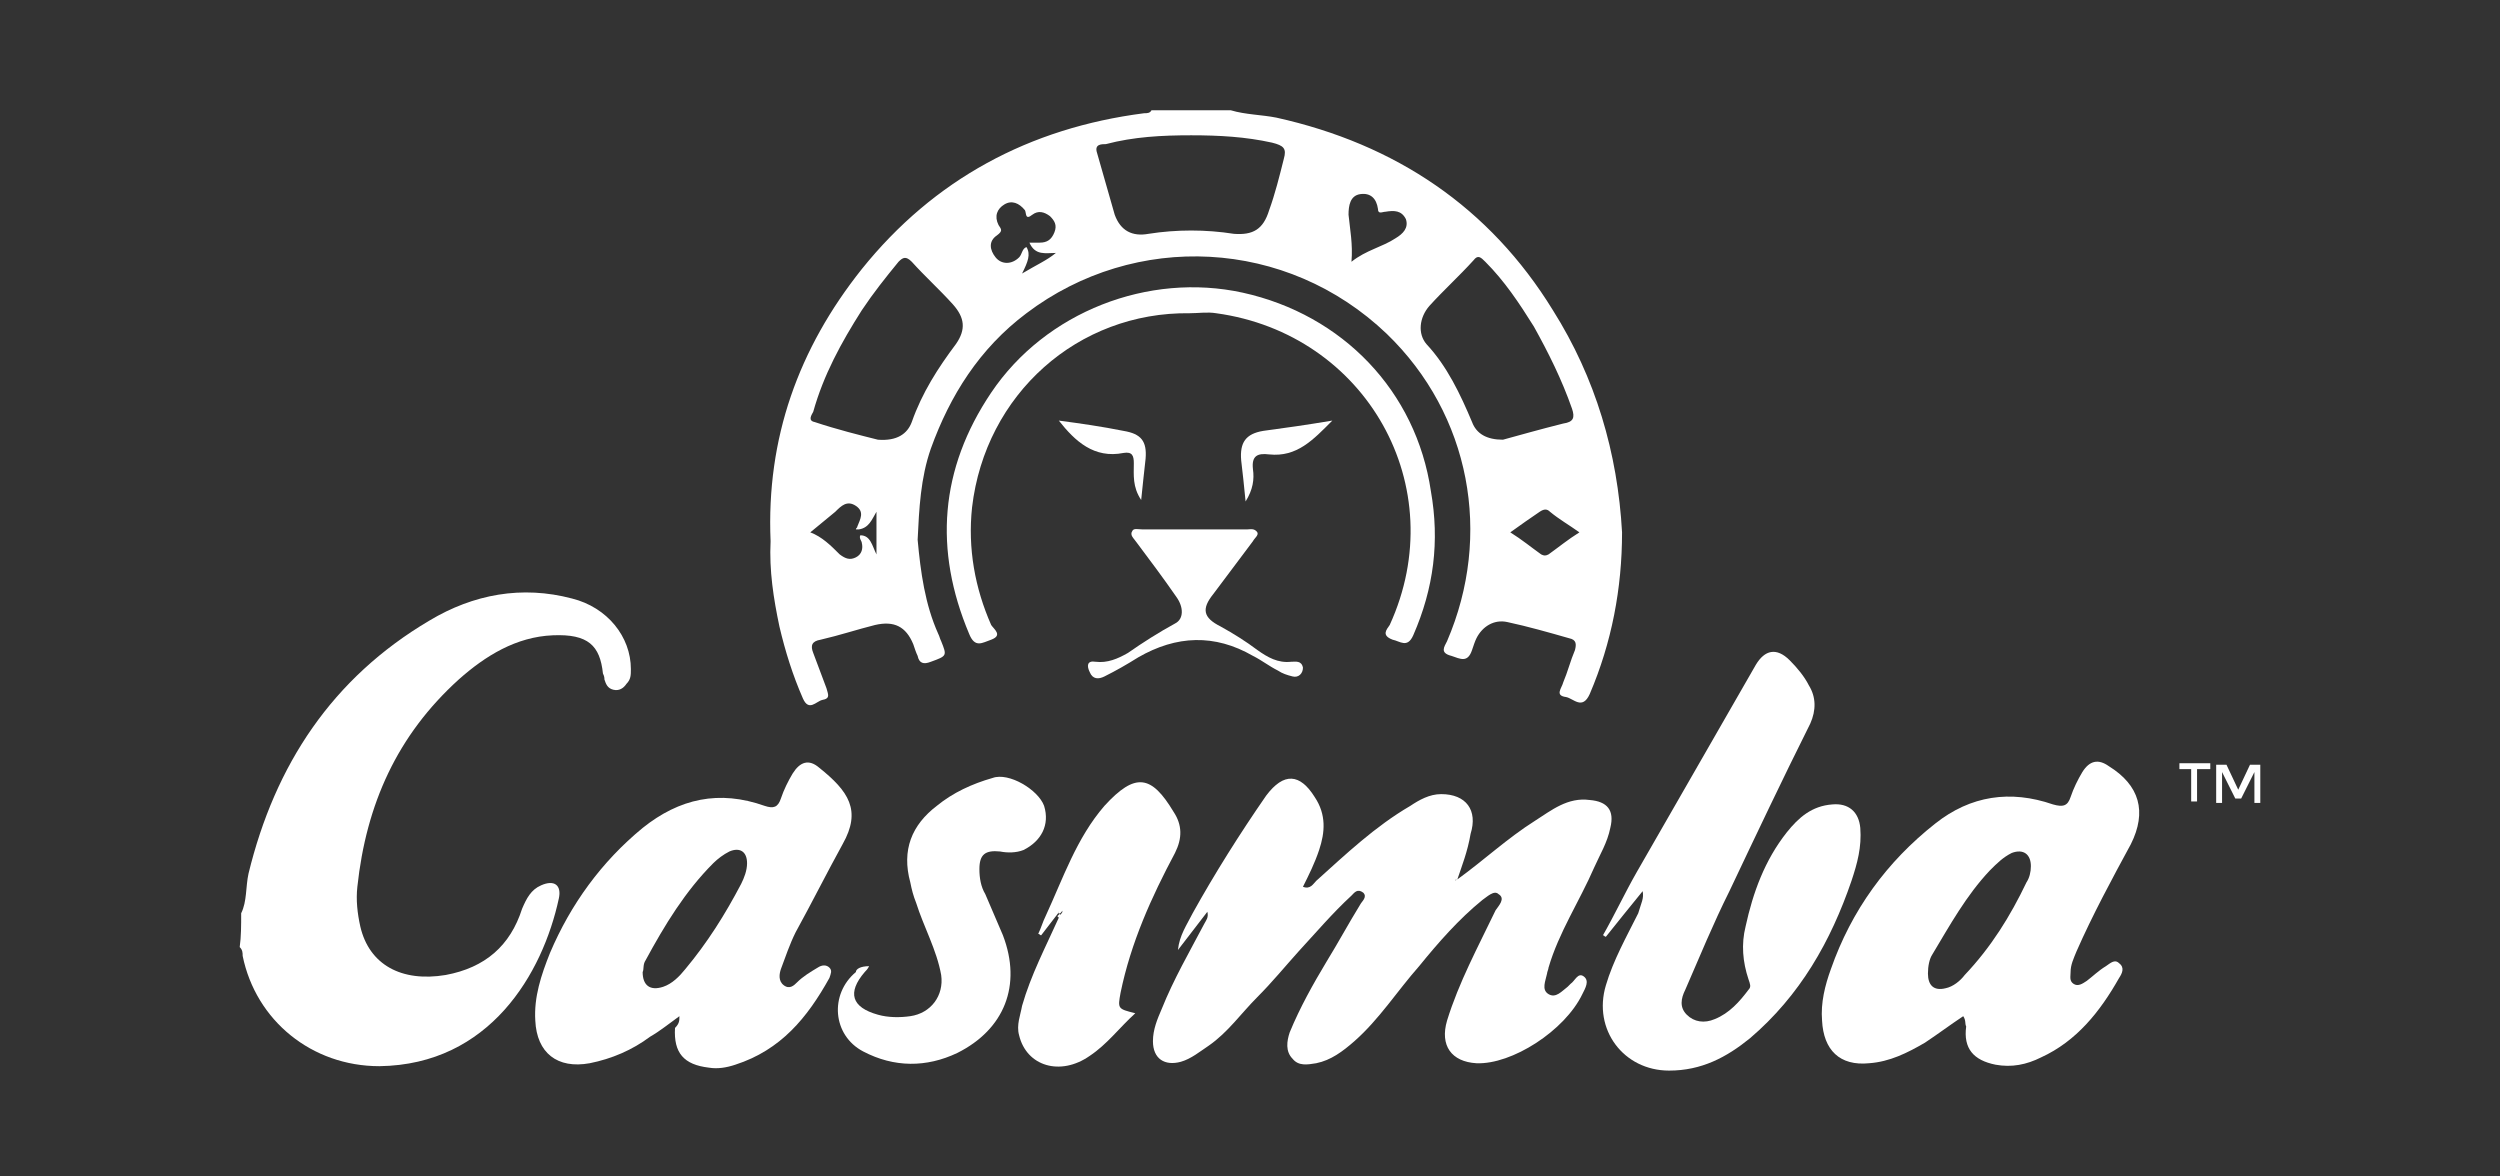 <?xml version="1.0" encoding="iso-8859-1"?>
<!-- Generator: Adobe Illustrator 27.0.0, SVG Export Plug-In . SVG Version: 6.00 Build 0)  -->
<!DOCTYPE svg PUBLIC "-//W3C//DTD SVG 1.1//EN" "http://www.w3.org/Graphics/SVG/1.1/DTD/svg11.dtd">
<svg version="1.1" id="Layer_1" xmlns:x="http://ns.adobe.com/Extensibility/1.0/" xmlns:i="http://ns.adobe.com/AdobeIllustrator/10.0/" xmlns:graph="http://ns.adobe.com/Graphs/1.0/"
	 xmlns="http://www.w3.org/2000/svg" xmlns:xlink="http://www.w3.org/1999/xlink" x="0px" y="0px" width="170px" height="80px"
	 viewBox="0 0 170 80" style="enable-background:new 0 0 170 80;" xml:space="preserve">
<rect x="0" y="0" width="170" height="80" fill="#333333" stroke="none"/>
<style type="text/css">
	.st0{fill:#FFFFFF;}
</style>
<g>
	<path class="st0" d="M16.4,62.1c0.4-0.8,0.3-1.8,0.5-2.7c1.8-7.4,5.7-13.3,12.3-17.2c3-1.8,6.3-2.4,9.7-1.5c2.4,0.6,4,2.6,4,4.8
		c0,0.4,0,0.7-0.3,1c-0.2,0.3-0.5,0.5-0.9,0.4c-0.4-0.1-0.5-0.4-0.6-0.7c0-0.1,0-0.2-0.1-0.4c-0.2-1.9-1-2.7-3.4-2.6
		c-2.5,0.1-4.6,1.4-6.4,3c-4.2,3.8-6.3,8.5-6.9,14.1c-0.1,0.9,0,1.8,0.2,2.7c0.6,2.6,2.8,3.8,5.8,3.3c2.7-0.5,4.4-2,5.2-4.5
		c0.3-0.7,0.6-1.3,1.3-1.6c0.9-0.4,1.4,0,1.2,0.9c-1.1,5.1-4.7,11.3-12.2,11.4c-4.6,0-8.4-3.1-9.3-7.5c0-0.2,0-0.4-0.2-0.6
		C16.4,63.7,16.4,62.9,16.4,62.1z"/>
	<path class="st0" d="M99.1,59.8c1.8-1.3,3.4-2.8,5.3-4c1.1-0.7,2.2-1.6,3.7-1.4c1.2,0.1,1.7,0.7,1.4,1.9c-0.2,1-0.7,1.8-1.1,2.7
		c-1,2.3-2.4,4.4-3.1,6.8c0,0.1-0.1,0.3-0.1,0.4c-0.1,0.5-0.4,1.1,0.1,1.4c0.5,0.3,0.9-0.2,1.3-0.5c0.1-0.1,0.1-0.1,0.2-0.2
		c0.3-0.2,0.5-0.8,0.9-0.5c0.4,0.3,0.1,0.8-0.1,1.2c-1.2,2.5-4.8,4.8-7.2,4.7c-1.7-0.1-2.5-1.2-2-2.9c0.8-2.6,2.1-5,3.3-7.5
		c0.2-0.3,0.7-0.8,0.2-1.1c-0.3-0.3-0.8,0.2-1.1,0.4c-1.6,1.3-3,2.9-4.3,4.5c-1.5,1.7-2.7,3.6-4.4,5.1c-0.8,0.7-1.6,1.3-2.6,1.5
		c-0.6,0.1-1.2,0.2-1.6-0.3c-0.5-0.5-0.4-1.2-0.2-1.8c0.7-1.7,1.6-3.3,2.5-4.8c0.8-1.3,1.5-2.6,2.3-3.9c0.1-0.2,0.5-0.5,0.2-0.8
		c-0.4-0.3-0.6,0-0.8,0.2c-1.3,1.2-2.4,2.5-3.6,3.8c-0.9,1-1.8,2.1-2.8,3.1c-1.1,1.1-2,2.4-3.3,3.3c-0.6,0.4-1.2,0.9-1.9,1.1
		c-1.1,0.3-1.9-0.2-1.9-1.4c0-0.8,0.3-1.5,0.6-2.2c0.8-2,1.9-3.9,2.9-5.8c0.1-0.2,0.3-0.4,0.2-0.8c-0.7,0.9-1.3,1.7-2,2.6
		c0.1-1,0.6-1.7,1-2.5c1.5-2.7,3.2-5.4,5-8c1.2-1.6,2.3-1.5,3.3,0.1c0.8,1.2,0.7,2.4,0.3,3.6c-0.3,0.9-0.7,1.7-1.1,2.5
		c0.5,0.2,0.7-0.2,0.9-0.4c2-1.8,4-3.7,6.4-5.1c0.6-0.4,1.3-0.8,2.1-0.8c1.7,0,2.5,1.1,2,2.7C99.8,57.9,99.4,58.9,99.1,59.8
		c-0.1,0-0.2,0-0.1,0.1C99,59.9,99,59.8,99.1,59.8z"/>
	<path class="st0" d="M133.5,69.1c-0.9,0.6-1.7,1.2-2.6,1.8c-1.2,0.7-2.4,1.3-3.8,1.4c-2,0.2-3.1-0.9-3.2-2.9
		c-0.1-1.2,0.2-2.4,0.6-3.5c1.4-4,3.8-7.3,7.1-9.9c2.4-1.9,5.1-2.3,8-1.3c0.7,0.2,1,0.1,1.2-0.5c0.2-0.6,0.5-1.2,0.8-1.7
		c0.5-0.8,1.1-0.9,1.8-0.4c2.1,1.3,2.6,3.1,1.5,5.3c-1.3,2.4-2.6,4.8-3.7,7.3c-0.2,0.5-0.4,0.9-0.4,1.4c0,0.3-0.1,0.6,0.2,0.8
		c0.3,0.2,0.6,0,0.9-0.2c0.4-0.3,0.8-0.7,1.3-1c0.3-0.2,0.6-0.5,0.9-0.2c0.4,0.3,0.2,0.7,0,1c-1.3,2.3-2.9,4.3-5.3,5.4
		c-1,0.5-2,0.7-3.1,0.5c-1.5-0.3-2.2-1.1-2-2.6C133.6,69.6,133.7,69.4,133.5,69.1z M131.1,66.2c0,0.8,0.4,1.2,1.2,1
		c0.5-0.1,1-0.5,1.3-0.9c1.8-1.9,3.1-4,4.2-6.3c0.2-0.3,0.3-0.7,0.3-1.1c0-0.8-0.5-1.2-1.3-0.9c-0.6,0.3-1,0.7-1.5,1.2
		c-1.6,1.7-2.7,3.7-3.9,5.7C131.2,65.2,131.1,65.7,131.1,66.2z"/>
	<path class="st0" d="M46.2,69.1c-0.7,0.5-1.3,1-2,1.4c-1.2,0.9-2.6,1.5-4.1,1.8c-2.2,0.4-3.6-0.7-3.7-2.9c-0.1-1.6,0.4-3.1,1-4.6
		c1.4-3.3,3.5-6.2,6.3-8.5c2.5-2,5.2-2.6,8.3-1.5c0.6,0.2,0.9,0.1,1.1-0.5c0.2-0.6,0.5-1.2,0.8-1.7c0.5-0.8,1.1-1,1.8-0.4
		c2,1.6,2.9,2.9,1.6,5.2c-1.1,2-2.1,4-3.2,6c-0.4,0.8-0.7,1.7-1,2.5c-0.1,0.3-0.2,0.8,0.2,1.1c0.4,0.3,0.7,0,0.9-0.2
		c0.4-0.4,0.9-0.7,1.4-1c0.3-0.2,0.6-0.2,0.8,0c0.2,0.2,0.1,0.4,0,0.7c-1.5,2.7-3.3,4.9-6.4,5.9c-0.6,0.2-1.2,0.3-1.8,0.2
		c-1.7-0.2-2.4-1-2.3-2.7C46.2,69.6,46.2,69.4,46.2,69.1z M43.7,66.1c0,0.9,0.5,1.3,1.4,1c0.6-0.2,1.1-0.7,1.5-1.2
		c1.5-1.8,2.7-3.7,3.8-5.8c0.2-0.4,0.4-0.9,0.4-1.4c0-0.8-0.5-1.1-1.2-0.8c-0.4,0.2-0.8,0.5-1.1,0.8c-1.9,1.9-3.3,4.2-4.6,6.6
		C43.7,65.6,43.8,65.9,43.7,66.1z"/>
	<path class="st0" d="M111.7,60.6c-0.9,1.1-1.7,2.1-2.5,3.1c-0.1,0-0.1-0.1-0.2-0.1c0.8-1.4,1.5-2.9,2.3-4.3
		c2.7-4.7,5.4-9.4,8.1-14.1c0.6-1,1.4-1.2,2.3-0.3c0.5,0.5,1,1.1,1.3,1.7c0.5,0.8,0.5,1.7,0.1,2.6c-1.9,3.8-3.7,7.6-5.5,11.4
		c-1.1,2.2-2,4.4-3,6.7c-0.3,0.6-0.4,1.2,0.1,1.7c0.5,0.5,1.2,0.6,1.9,0.3c1-0.4,1.7-1.2,2.3-2c0.2-0.2,0.1-0.4,0-0.7
		c-0.4-1.2-0.5-2.4-0.2-3.6c0.5-2.3,1.3-4.5,2.8-6.4c0.8-1,1.7-1.8,3.1-1.9c1.1-0.1,1.8,0.5,1.9,1.6c0.1,1.3-0.2,2.4-0.6,3.6
		c-1.4,4.1-3.5,7.8-6.9,10.7c-1.6,1.3-3.3,2.2-5.5,2.2c-3.1,0-5.2-2.8-4.3-5.8c0.5-1.7,1.4-3.3,2.2-4.9
		C111.6,61.4,111.8,61.1,111.7,60.6z"/>
	<path class="st0" d="M59.1,65.7c-0.1,0.2-0.2,0.3-0.3,0.4c-1.2,1.4-0.9,2.4,0.9,2.9c0.7,0.2,1.5,0.2,2.2,0.1
		c1.4-0.2,2.3-1.4,2.1-2.8c-0.3-1.7-1.2-3.3-1.7-4.9c-0.2-0.5-0.3-0.9-0.4-1.4c-0.6-2.2,0.1-3.9,1.8-5.2c1.1-0.9,2.4-1.5,3.8-1.9
		c1.1-0.4,3.1,0.8,3.5,1.9c0.4,1.3-0.2,2.4-1.4,3c-0.5,0.2-1.1,0.2-1.6,0.1c-1-0.1-1.4,0.2-1.4,1.2c0,0.6,0.1,1.2,0.4,1.7
		c0.4,0.9,0.8,1.9,1.2,2.8c1.3,3.4,0.1,6.4-3.1,8c-2.1,1-4.3,1-6.4-0.1c-2.1-1.1-2.3-3.9-0.5-5.4C58.2,65.9,58.5,65.7,59.1,65.7z"/>
	<path class="st0" d="M71.8,62.3c-0.3,0.4-0.7,0.9-1,1.3c-0.1,0-0.1-0.1-0.2-0.1c0.2-0.4,0.3-0.8,0.5-1.2c1.2-2.6,2.1-5.3,4-7.5
		c2.1-2.3,3.2-2.1,4.7,0.4c0.6,0.9,0.6,1.8,0.1,2.8c-1.6,3-3,6.1-3.7,9.5c-0.2,1.1-0.2,1.1,1,1.4c-1.1,1-1.9,2.1-3.1,2.9
		c-2,1.4-4.3,0.7-4.8-1.4c-0.2-0.7,0.1-1.4,0.2-2c0.6-2.1,1.6-4,2.5-6c0-0.1,0.1-0.2,0.1-0.2c0.1-0.1,0.2-0.2,0.1-0.3
		C72,61.8,72,62,72,62.1C71.9,62.1,71.9,62.2,71.8,62.3z"/>
	<path class="st0" d="M99.1,59.8c0,0-0.1,0.1-0.1,0.1C98.9,59.8,98.9,59.8,99.1,59.8C99,59.8,99.1,59.8,99.1,59.8z"/>
	<path class="st0" d="M72,62c0-0.1,0-0.3,0.2-0.2c0.1,0.1,0,0.2-0.1,0.3C72,62.1,72,62.1,72,62z"/>
	<path class="st0" d="M72.1,62.2c0,0.1-0.1,0.2-0.1,0.2c0,0-0.1-0.1-0.1-0.1c0.1-0.1,0.1-0.1,0.2-0.2C72,62.1,72,62.1,72.1,62.2z"/>
	<g>
		<path class="st0" d="M105.6,21.1C101.3,14.1,94.9,9.8,86.8,8c-1-0.2-2.1-0.2-3.1-0.5c-1.8,0-3.6,0-5.4,0c-0.1,0.2-0.3,0.2-0.5,0.2
			c-7.8,1-14.3,4.5-19.2,10.6c-4.3,5.4-6.5,11.5-6.2,18.5c-0.1,2,0.2,3.9,0.6,5.8c0.4,1.7,0.9,3.3,1.6,4.9c0.4,0.9,0.9,0.2,1.3,0.1
			c0.6-0.1,0.4-0.4,0.3-0.8c-0.3-0.8-0.6-1.6-0.9-2.4c-0.2-0.5-0.1-0.8,0.5-0.9c1.3-0.3,2.5-0.7,3.7-1c1.3-0.3,2.1,0.1,2.6,1.3
			c0.1,0.3,0.2,0.6,0.3,0.8c0.1,0.5,0.4,0.6,0.9,0.4c1.1-0.4,1.1-0.4,0.7-1.4c-0.1-0.2-0.1-0.3-0.2-0.5c-0.9-2-1.2-4.2-1.4-6.4
			c0.1-2.1,0.2-4.2,0.9-6.2c1.3-3.6,3.3-6.8,6.5-9.2c7.4-5.6,17.7-5.1,24.5,1.4c5.7,5.5,7.2,13.7,4.1,20.9c-0.2,0.4-0.5,0.8,0.3,1
			c0.6,0.2,1.1,0.5,1.4-0.4c0.1-0.3,0.2-0.6,0.3-0.8c0.4-0.8,1.2-1.3,2.1-1.1c1.4,0.3,2.8,0.7,4.2,1.1c0.5,0.1,0.5,0.4,0.4,0.8
			c-0.3,0.7-0.5,1.5-0.8,2.2c-0.1,0.4-0.6,0.9,0.2,1c0.5,0.1,1.1,0.9,1.6-0.2c1.5-3.5,2.2-7.2,2.2-11
			C110,30.8,108.5,25.7,105.6,21.1z M59.6,37.7c-0.3-0.6-0.4-1.3-1.1-1.3c-0.1,0.2,0.1,0.4,0.1,0.5c0.1,0.4,0,0.8-0.4,1
			c-0.4,0.2-0.7,0.1-1.1-0.2c-0.6-0.6-1.2-1.2-2-1.5l0,0c0.6-0.5,1.1-0.9,1.7-1.4c0.4-0.4,0.8-0.8,1.4-0.4c0.6,0.4,0.3,0.9,0.1,1.4
			c0,0,0,0,0,0c0,0.1-0.1,0.1-0.1,0.2c0.1,0,0.1,0,0.2,0c0.7-0.1,0.9-0.7,1.2-1.2c0,0.7,0,1.3,0,2C59.6,37,59.6,37.3,59.6,37.7z
			 M65,23.4c-1.2,1.6-2.3,3.3-3,5.3c-0.3,0.8-1,1.3-2.3,1.2c-1.2-0.3-2.8-0.7-4.3-1.2c-0.5-0.1-0.2-0.5-0.1-0.7
			c0.7-2.5,1.9-4.7,3.3-6.9c0.8-1.2,1.6-2.2,2.5-3.3c0.3-0.3,0.5-0.4,0.9,0c0.9,1,1.9,1.9,2.8,2.9C65.6,21.6,65.7,22.4,65,23.4z
			 M69.5,18.6c0.4-0.8,0.6-1.3,0.3-1.8c-0.3,0.1-0.3,0.5-0.5,0.7c-0.5,0.5-1.2,0.5-1.6,0c-0.4-0.5-0.5-1.1,0.1-1.5
			c0.4-0.3,0.3-0.4,0.1-0.7c-0.3-0.6-0.1-1.1,0.4-1.4c0.5-0.3,1-0.1,1.4,0.4c0.1,0.2,0,0.7,0.5,0.3c0.4-0.3,0.8-0.2,1.2,0.1
			c0.3,0.3,0.5,0.6,0.3,1.1c-0.2,0.5-0.5,0.7-1,0.7c-0.2,0-0.4,0-0.7,0c0.4,0.9,1.1,0.7,1.8,0.7C71.2,17.7,70.5,18,69.5,18.6z
			 M71.9,17.1L71.9,17.1C71.9,17.1,71.9,17.1,71.9,17.1C71.9,17.1,71.9,17.1,71.9,17.1z M87.3,10.8c-0.3,1.2-0.6,2.4-1,3.5
			c-0.4,1.3-1.1,1.7-2.4,1.6c-1.9-0.3-3.9-0.3-5.8,0c-1.1,0.2-1.9-0.2-2.3-1.3c-0.4-1.4-0.8-2.8-1.2-4.2c-0.2-0.6,0.3-0.6,0.6-0.6
			c1.9-0.5,3.8-0.6,5.8-0.6c1.9,0,3.7,0.1,5.5,0.5C87.3,9.9,87.5,10.1,87.3,10.8z M94.9,16.2c-0.9,0.6-2,0.8-3,1.6
			c0.1-1.2-0.1-2.2-0.2-3.2c0-0.6,0.1-1.3,0.8-1.4c0.7-0.1,1.1,0.3,1.2,1c0,0.4,0.3,0.2,0.5,0.2c0.6-0.1,1.1-0.1,1.4,0.5
			C95.8,15.5,95.4,15.9,94.9,16.2z M102.2,29.9c-1.1,0-1.8-0.4-2.1-1.2c-0.8-1.9-1.7-3.8-3.1-5.3c-0.6-0.7-0.5-1.8,0.2-2.6
			c1-1.1,2-2,3-3.1c0.3-0.4,0.5-0.2,0.8,0.1c1.3,1.3,2.3,2.8,3.3,4.4c1,1.8,1.9,3.6,2.6,5.6c0.2,0.6,0.1,0.9-0.6,1
			C104.7,29.2,103.3,29.6,102.2,29.9z M105.3,37.7c-0.2,0.1-0.3,0.1-0.5,0c-0.7-0.5-1.3-1-2.1-1.5c0.7-0.5,1.4-1,2-1.4
			c0.3-0.2,0.5-0.2,0.7,0c0.6,0.5,1.3,0.9,2,1.4C106.6,36.7,106,37.2,105.3,37.7z"/>
		<path class="st0" d="M84.5,19.9c-6.4-1.4-13.4,1.3-17.1,6.8c-3.5,5.2-3.9,10.7-1.5,16.4c0.4,1,0.9,0.6,1.5,0.4
			c0.8-0.3,0.2-0.7,0-1c-1.1-2.5-1.6-5.2-1.3-8c0.9-7.7,7.2-13.3,14.8-13.2c0.6,0,1.2-0.1,1.8,0c10.2,1.4,16.1,11.8,11.8,21.2
			c-0.2,0.3-0.6,0.7,0.2,1c0.5,0.1,1,0.6,1.4-0.3c1.4-3.2,1.8-6.4,1.2-9.8C96.3,26.6,91.3,21.4,84.5,19.9z"/>
		<path class="st0" d="M87.8,45c-0.9,0.1-1.6-0.3-2.3-0.8c-0.8-0.6-1.6-1.1-2.5-1.6c-1.2-0.6-1.3-1.2-0.5-2.2
			c0.9-1.2,1.8-2.4,2.7-3.6c0.1-0.2,0.4-0.4,0.3-0.6C85.3,35.9,85,36,84.8,36c-1.2,0-2.4,0-3.6,0c-1.2,0-2.3,0-3.5,0
			c-0.3,0-0.6-0.1-0.7,0.1c-0.2,0.3,0.1,0.5,0.3,0.8c0.9,1.2,1.8,2.4,2.7,3.7c0.5,0.7,0.5,1.5-0.1,1.8c-1.1,0.6-2.2,1.3-3.2,2
			c-0.7,0.4-1.4,0.7-2.2,0.6c-0.6-0.1-0.6,0.3-0.4,0.7c0.2,0.5,0.6,0.5,1,0.3c0.8-0.4,1.5-0.8,2.3-1.3c2.6-1.5,5.2-1.6,7.8-0.1
			c0.6,0.3,1.1,0.7,1.7,1c0.3,0.2,0.6,0.3,1,0.4c0.4,0.1,0.7-0.2,0.7-0.6C88.5,44.9,88.1,45,87.8,45z"/>
		<path class="st0" d="M84.4,31.3c0.1,0.9,0.2,1.7,0.3,2.8c0.5-0.8,0.6-1.5,0.5-2.2c-0.1-0.9,0.3-1.1,1.1-1c1.9,0.2,3-1,4.3-2.3
			c-1.8,0.3-3.2,0.5-4.7,0.7C84.7,29.5,84.3,30.1,84.4,31.3z"/>
		<path class="st0" d="M76.4,30.8c0.6-0.1,0.7,0.2,0.7,0.7c0,0.8-0.1,1.6,0.5,2.5c0.1-1,0.2-1.9,0.3-2.8c0.1-1.2-0.3-1.7-1.5-1.9
			c-1.5-0.3-2.9-0.5-4.4-0.7C73.1,30,74.4,31.2,76.4,30.8z"/>
	</g>
	<g>
		<path class="st0" d="M149.4,52.3v2.2h-0.4v-2.2h-0.8v-0.4h2.1v0.4H149.4z"/>
		<path class="st0" d="M151.1,54.6h-0.4v-2.6h0.7l0.8,1.7l0.8-1.7h0.7v2.6h-0.4v-2.1l-0.9,1.8H152l-0.9-1.8V54.6z"/>
	</g>
</g>
</svg>
